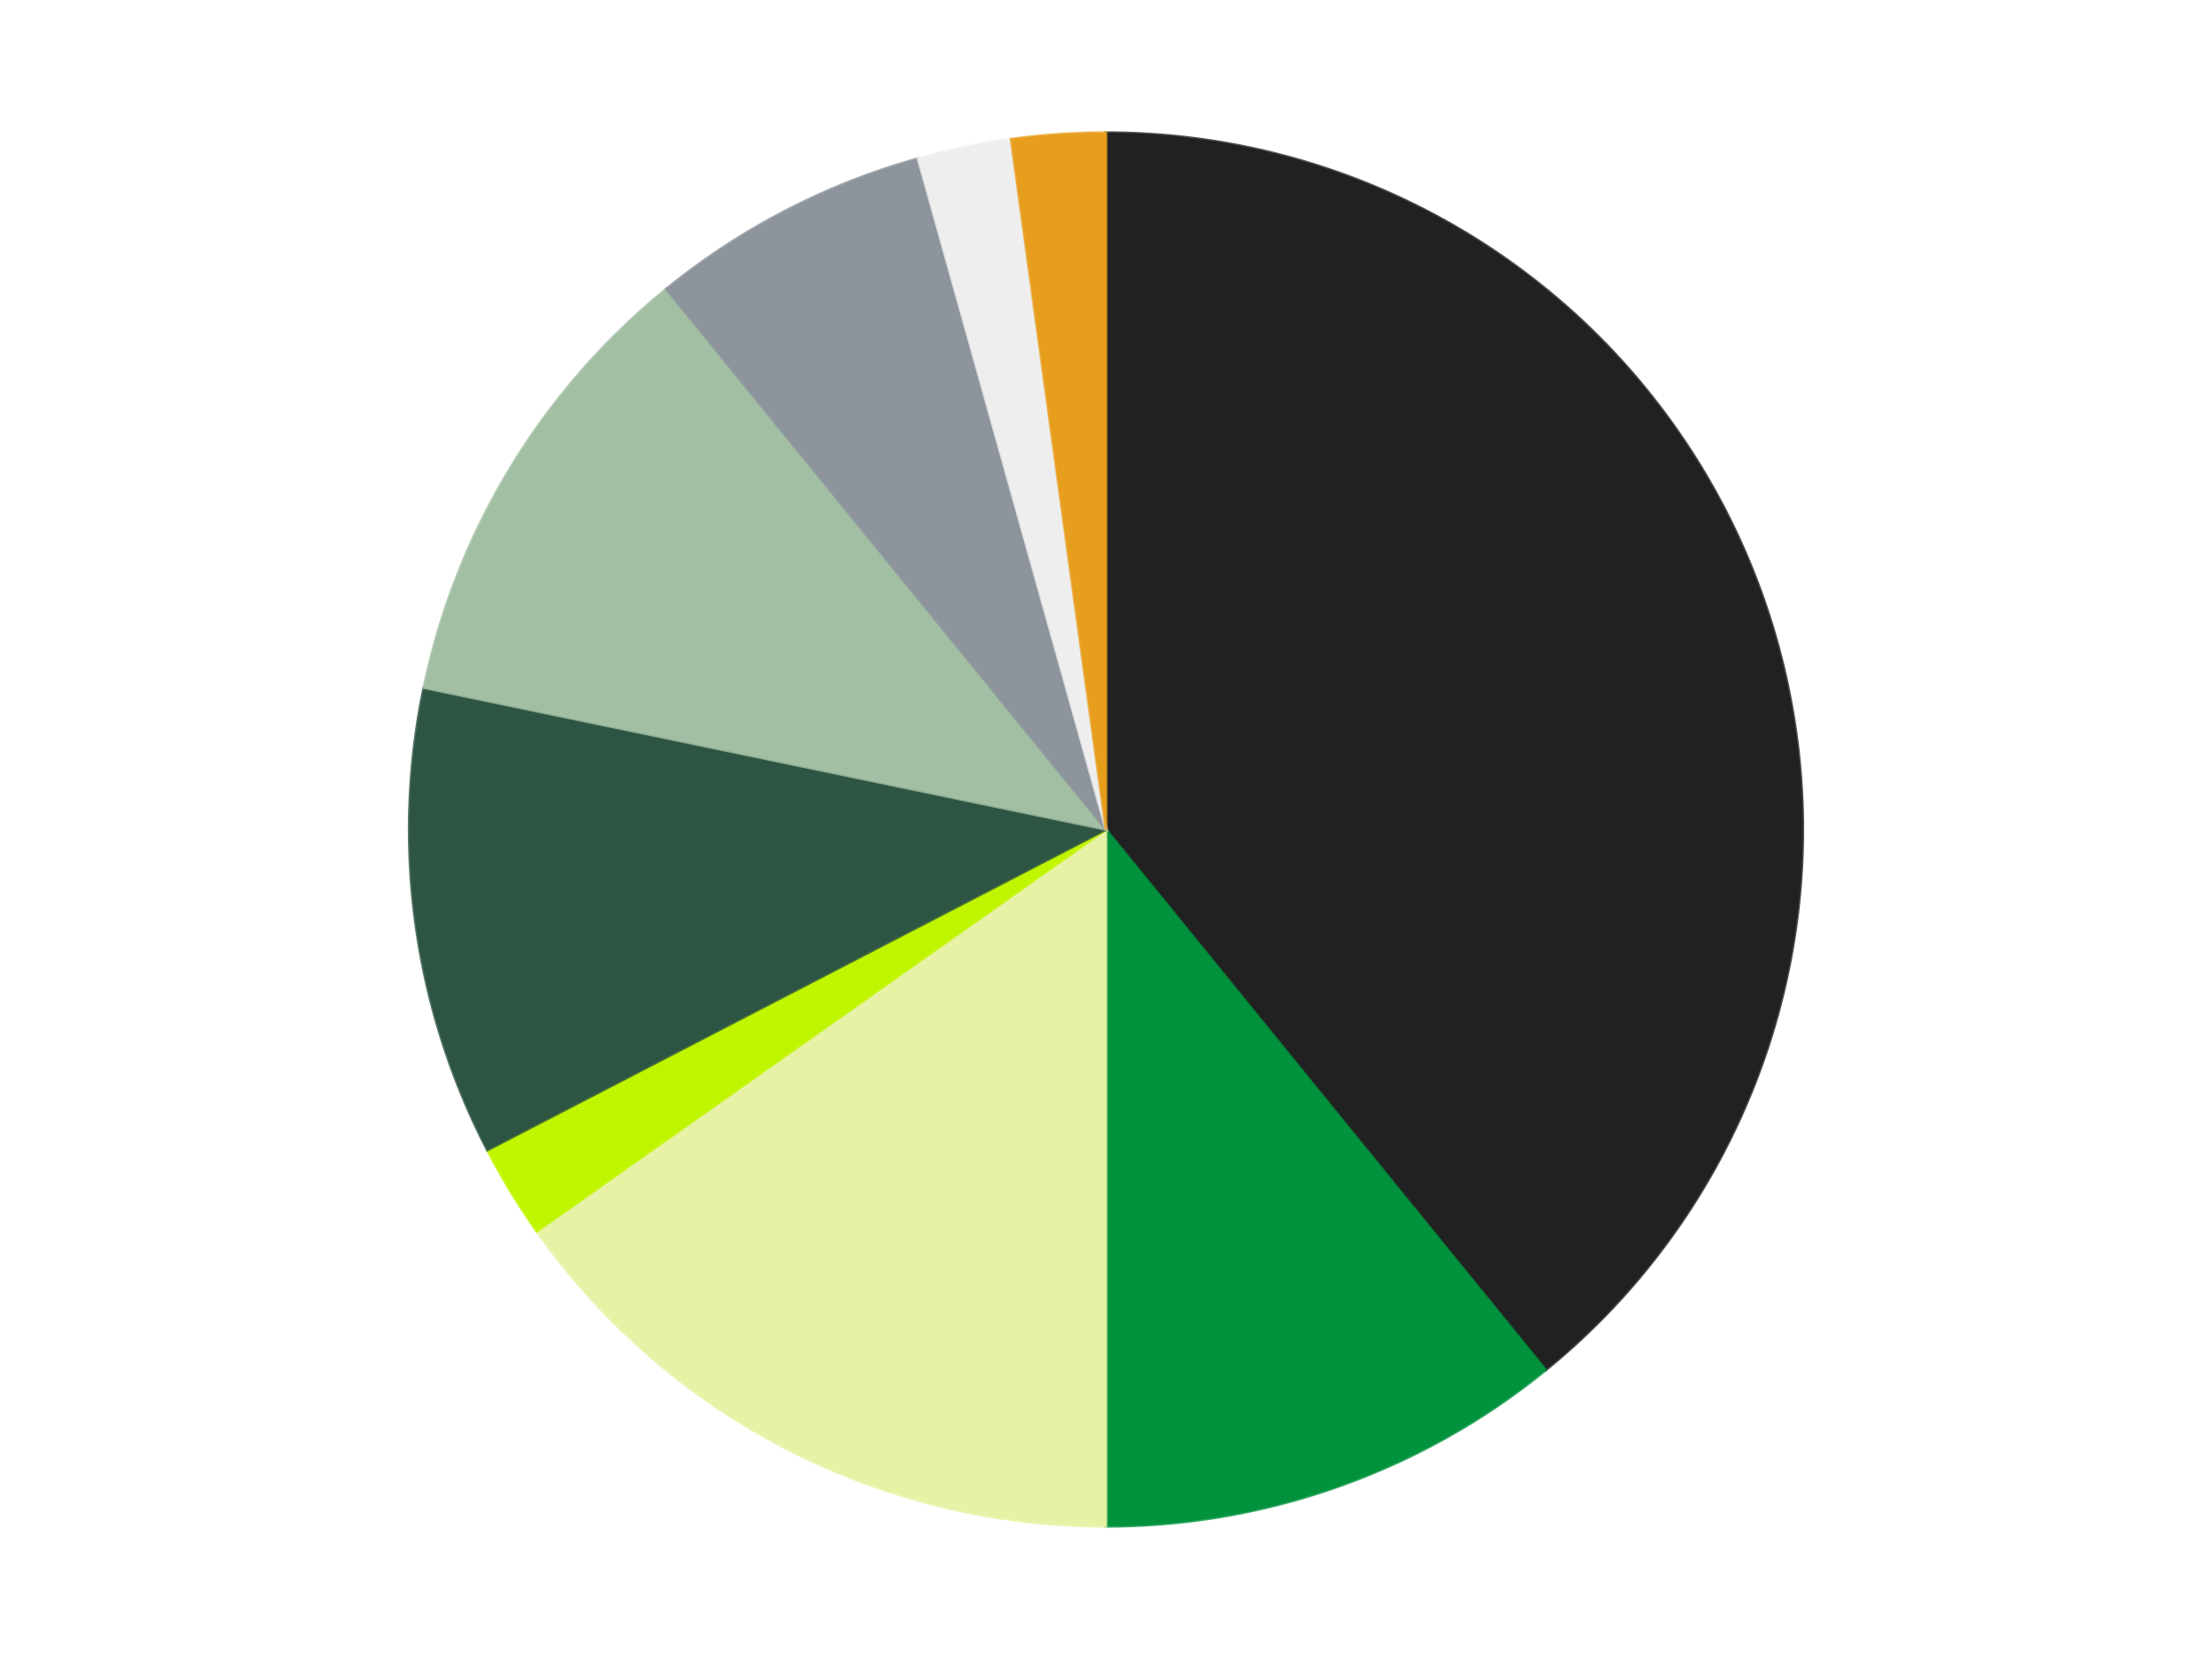 <?xml version='1.0' encoding='utf-8'?>
<svg xmlns="http://www.w3.org/2000/svg" xmlns:xlink="http://www.w3.org/1999/xlink" id="chart-249ffc63-e0ee-440d-9db1-6781a09de945" class="pygal-chart" viewBox="0 0 800 600"><!--Generated with pygal 3.0.4 (lxml) ©Kozea 2012-2016 on 2024-07-01--><!--http://pygal.org--><!--http://github.com/Kozea/pygal--><defs><style type="text/css">#chart-249ffc63-e0ee-440d-9db1-6781a09de945{-webkit-user-select:none;-webkit-font-smoothing:antialiased;font-family:Consolas,"Liberation Mono",Menlo,Courier,monospace}#chart-249ffc63-e0ee-440d-9db1-6781a09de945 .title{font-family:Consolas,"Liberation Mono",Menlo,Courier,monospace;font-size:16px}#chart-249ffc63-e0ee-440d-9db1-6781a09de945 .legends .legend text{font-family:Consolas,"Liberation Mono",Menlo,Courier,monospace;font-size:14px}#chart-249ffc63-e0ee-440d-9db1-6781a09de945 .axis text{font-family:Consolas,"Liberation Mono",Menlo,Courier,monospace;font-size:10px}#chart-249ffc63-e0ee-440d-9db1-6781a09de945 .axis text.major{font-family:Consolas,"Liberation Mono",Menlo,Courier,monospace;font-size:10px}#chart-249ffc63-e0ee-440d-9db1-6781a09de945 .text-overlay text.value{font-family:Consolas,"Liberation Mono",Menlo,Courier,monospace;font-size:16px}#chart-249ffc63-e0ee-440d-9db1-6781a09de945 .text-overlay text.label{font-family:Consolas,"Liberation Mono",Menlo,Courier,monospace;font-size:10px}#chart-249ffc63-e0ee-440d-9db1-6781a09de945 .tooltip{font-family:Consolas,"Liberation Mono",Menlo,Courier,monospace;font-size:14px}#chart-249ffc63-e0ee-440d-9db1-6781a09de945 text.no_data{font-family:Consolas,"Liberation Mono",Menlo,Courier,monospace;font-size:64px}
#chart-249ffc63-e0ee-440d-9db1-6781a09de945{background-color:transparent}#chart-249ffc63-e0ee-440d-9db1-6781a09de945 path,#chart-249ffc63-e0ee-440d-9db1-6781a09de945 line,#chart-249ffc63-e0ee-440d-9db1-6781a09de945 rect,#chart-249ffc63-e0ee-440d-9db1-6781a09de945 circle{-webkit-transition:150ms;-moz-transition:150ms;transition:150ms}#chart-249ffc63-e0ee-440d-9db1-6781a09de945 .graph &gt; .background{fill:transparent}#chart-249ffc63-e0ee-440d-9db1-6781a09de945 .plot &gt; .background{fill:transparent}#chart-249ffc63-e0ee-440d-9db1-6781a09de945 .graph{fill:rgba(0,0,0,.87)}#chart-249ffc63-e0ee-440d-9db1-6781a09de945 text.no_data{fill:rgba(0,0,0,1)}#chart-249ffc63-e0ee-440d-9db1-6781a09de945 .title{fill:rgba(0,0,0,1)}#chart-249ffc63-e0ee-440d-9db1-6781a09de945 .legends .legend text{fill:rgba(0,0,0,.87)}#chart-249ffc63-e0ee-440d-9db1-6781a09de945 .legends .legend:hover text{fill:rgba(0,0,0,1)}#chart-249ffc63-e0ee-440d-9db1-6781a09de945 .axis .line{stroke:rgba(0,0,0,1)}#chart-249ffc63-e0ee-440d-9db1-6781a09de945 .axis .guide.line{stroke:rgba(0,0,0,.54)}#chart-249ffc63-e0ee-440d-9db1-6781a09de945 .axis .major.line{stroke:rgba(0,0,0,.87)}#chart-249ffc63-e0ee-440d-9db1-6781a09de945 .axis text.major{fill:rgba(0,0,0,1)}#chart-249ffc63-e0ee-440d-9db1-6781a09de945 .axis.y .guides:hover .guide.line,#chart-249ffc63-e0ee-440d-9db1-6781a09de945 .line-graph .axis.x .guides:hover .guide.line,#chart-249ffc63-e0ee-440d-9db1-6781a09de945 .stackedline-graph .axis.x .guides:hover .guide.line,#chart-249ffc63-e0ee-440d-9db1-6781a09de945 .xy-graph .axis.x .guides:hover .guide.line{stroke:rgba(0,0,0,1)}#chart-249ffc63-e0ee-440d-9db1-6781a09de945 .axis .guides:hover text{fill:rgba(0,0,0,1)}#chart-249ffc63-e0ee-440d-9db1-6781a09de945 .reactive{fill-opacity:1.0;stroke-opacity:.8;stroke-width:1}#chart-249ffc63-e0ee-440d-9db1-6781a09de945 .ci{stroke:rgba(0,0,0,.87)}#chart-249ffc63-e0ee-440d-9db1-6781a09de945 .reactive.active,#chart-249ffc63-e0ee-440d-9db1-6781a09de945 .active .reactive{fill-opacity:0.6;stroke-opacity:.9;stroke-width:4}#chart-249ffc63-e0ee-440d-9db1-6781a09de945 .ci .reactive.active{stroke-width:1.5}#chart-249ffc63-e0ee-440d-9db1-6781a09de945 .series text{fill:rgba(0,0,0,1)}#chart-249ffc63-e0ee-440d-9db1-6781a09de945 .tooltip rect{fill:transparent;stroke:rgba(0,0,0,1);-webkit-transition:opacity 150ms;-moz-transition:opacity 150ms;transition:opacity 150ms}#chart-249ffc63-e0ee-440d-9db1-6781a09de945 .tooltip .label{fill:rgba(0,0,0,.87)}#chart-249ffc63-e0ee-440d-9db1-6781a09de945 .tooltip .label{fill:rgba(0,0,0,.87)}#chart-249ffc63-e0ee-440d-9db1-6781a09de945 .tooltip .legend{font-size:.8em;fill:rgba(0,0,0,.54)}#chart-249ffc63-e0ee-440d-9db1-6781a09de945 .tooltip .x_label{font-size:.6em;fill:rgba(0,0,0,1)}#chart-249ffc63-e0ee-440d-9db1-6781a09de945 .tooltip .xlink{font-size:.5em;text-decoration:underline}#chart-249ffc63-e0ee-440d-9db1-6781a09de945 .tooltip .value{font-size:1.5em}#chart-249ffc63-e0ee-440d-9db1-6781a09de945 .bound{font-size:.5em}#chart-249ffc63-e0ee-440d-9db1-6781a09de945 .max-value{font-size:.75em;fill:rgba(0,0,0,.54)}#chart-249ffc63-e0ee-440d-9db1-6781a09de945 .map-element{fill:transparent;stroke:rgba(0,0,0,.54) !important}#chart-249ffc63-e0ee-440d-9db1-6781a09de945 .map-element .reactive{fill-opacity:inherit;stroke-opacity:inherit}#chart-249ffc63-e0ee-440d-9db1-6781a09de945 .color-0,#chart-249ffc63-e0ee-440d-9db1-6781a09de945 .color-0 a:visited{stroke:#F44336;fill:#F44336}#chart-249ffc63-e0ee-440d-9db1-6781a09de945 .color-1,#chart-249ffc63-e0ee-440d-9db1-6781a09de945 .color-1 a:visited{stroke:#3F51B5;fill:#3F51B5}#chart-249ffc63-e0ee-440d-9db1-6781a09de945 .color-2,#chart-249ffc63-e0ee-440d-9db1-6781a09de945 .color-2 a:visited{stroke:#009688;fill:#009688}#chart-249ffc63-e0ee-440d-9db1-6781a09de945 .color-3,#chart-249ffc63-e0ee-440d-9db1-6781a09de945 .color-3 a:visited{stroke:#FFC107;fill:#FFC107}#chart-249ffc63-e0ee-440d-9db1-6781a09de945 .color-4,#chart-249ffc63-e0ee-440d-9db1-6781a09de945 .color-4 a:visited{stroke:#FF5722;fill:#FF5722}#chart-249ffc63-e0ee-440d-9db1-6781a09de945 .color-5,#chart-249ffc63-e0ee-440d-9db1-6781a09de945 .color-5 a:visited{stroke:#9C27B0;fill:#9C27B0}#chart-249ffc63-e0ee-440d-9db1-6781a09de945 .color-6,#chart-249ffc63-e0ee-440d-9db1-6781a09de945 .color-6 a:visited{stroke:#03A9F4;fill:#03A9F4}#chart-249ffc63-e0ee-440d-9db1-6781a09de945 .color-7,#chart-249ffc63-e0ee-440d-9db1-6781a09de945 .color-7 a:visited{stroke:#8BC34A;fill:#8BC34A}#chart-249ffc63-e0ee-440d-9db1-6781a09de945 .color-8,#chart-249ffc63-e0ee-440d-9db1-6781a09de945 .color-8 a:visited{stroke:#FF9800;fill:#FF9800}#chart-249ffc63-e0ee-440d-9db1-6781a09de945 .text-overlay .color-0 text{fill:black}#chart-249ffc63-e0ee-440d-9db1-6781a09de945 .text-overlay .color-1 text{fill:black}#chart-249ffc63-e0ee-440d-9db1-6781a09de945 .text-overlay .color-2 text{fill:black}#chart-249ffc63-e0ee-440d-9db1-6781a09de945 .text-overlay .color-3 text{fill:black}#chart-249ffc63-e0ee-440d-9db1-6781a09de945 .text-overlay .color-4 text{fill:black}#chart-249ffc63-e0ee-440d-9db1-6781a09de945 .text-overlay .color-5 text{fill:black}#chart-249ffc63-e0ee-440d-9db1-6781a09de945 .text-overlay .color-6 text{fill:black}#chart-249ffc63-e0ee-440d-9db1-6781a09de945 .text-overlay .color-7 text{fill:black}#chart-249ffc63-e0ee-440d-9db1-6781a09de945 .text-overlay .color-8 text{fill:black}
#chart-249ffc63-e0ee-440d-9db1-6781a09de945 text.no_data{text-anchor:middle}#chart-249ffc63-e0ee-440d-9db1-6781a09de945 .guide.line{fill:none}#chart-249ffc63-e0ee-440d-9db1-6781a09de945 .centered{text-anchor:middle}#chart-249ffc63-e0ee-440d-9db1-6781a09de945 .title{text-anchor:middle}#chart-249ffc63-e0ee-440d-9db1-6781a09de945 .legends .legend text{fill-opacity:1}#chart-249ffc63-e0ee-440d-9db1-6781a09de945 .axis.x text{text-anchor:middle}#chart-249ffc63-e0ee-440d-9db1-6781a09de945 .axis.x:not(.web) text[transform]{text-anchor:start}#chart-249ffc63-e0ee-440d-9db1-6781a09de945 .axis.x:not(.web) text[transform].backwards{text-anchor:end}#chart-249ffc63-e0ee-440d-9db1-6781a09de945 .axis.y text{text-anchor:end}#chart-249ffc63-e0ee-440d-9db1-6781a09de945 .axis.y text[transform].backwards{text-anchor:start}#chart-249ffc63-e0ee-440d-9db1-6781a09de945 .axis.y2 text{text-anchor:start}#chart-249ffc63-e0ee-440d-9db1-6781a09de945 .axis.y2 text[transform].backwards{text-anchor:end}#chart-249ffc63-e0ee-440d-9db1-6781a09de945 .axis .guide.line{stroke-dasharray:4,4;stroke:black}#chart-249ffc63-e0ee-440d-9db1-6781a09de945 .axis .major.guide.line{stroke-dasharray:6,6;stroke:black}#chart-249ffc63-e0ee-440d-9db1-6781a09de945 .horizontal .axis.y .guide.line,#chart-249ffc63-e0ee-440d-9db1-6781a09de945 .horizontal .axis.y2 .guide.line,#chart-249ffc63-e0ee-440d-9db1-6781a09de945 .vertical .axis.x .guide.line{opacity:0}#chart-249ffc63-e0ee-440d-9db1-6781a09de945 .horizontal .axis.always_show .guide.line,#chart-249ffc63-e0ee-440d-9db1-6781a09de945 .vertical .axis.always_show .guide.line{opacity:1 !important}#chart-249ffc63-e0ee-440d-9db1-6781a09de945 .axis.y .guides:hover .guide.line,#chart-249ffc63-e0ee-440d-9db1-6781a09de945 .axis.y2 .guides:hover .guide.line,#chart-249ffc63-e0ee-440d-9db1-6781a09de945 .axis.x .guides:hover .guide.line{opacity:1}#chart-249ffc63-e0ee-440d-9db1-6781a09de945 .axis .guides:hover text{opacity:1}#chart-249ffc63-e0ee-440d-9db1-6781a09de945 .nofill{fill:none}#chart-249ffc63-e0ee-440d-9db1-6781a09de945 .subtle-fill{fill-opacity:.2}#chart-249ffc63-e0ee-440d-9db1-6781a09de945 .dot{stroke-width:1px;fill-opacity:1;stroke-opacity:1}#chart-249ffc63-e0ee-440d-9db1-6781a09de945 .dot.active{stroke-width:5px}#chart-249ffc63-e0ee-440d-9db1-6781a09de945 .dot.negative{fill:transparent}#chart-249ffc63-e0ee-440d-9db1-6781a09de945 text,#chart-249ffc63-e0ee-440d-9db1-6781a09de945 tspan{stroke:none !important}#chart-249ffc63-e0ee-440d-9db1-6781a09de945 .series text.active{opacity:1}#chart-249ffc63-e0ee-440d-9db1-6781a09de945 .tooltip rect{fill-opacity:.95;stroke-width:.5}#chart-249ffc63-e0ee-440d-9db1-6781a09de945 .tooltip text{fill-opacity:1}#chart-249ffc63-e0ee-440d-9db1-6781a09de945 .showable{visibility:hidden}#chart-249ffc63-e0ee-440d-9db1-6781a09de945 .showable.shown{visibility:visible}#chart-249ffc63-e0ee-440d-9db1-6781a09de945 .gauge-background{fill:rgba(229,229,229,1);stroke:none}#chart-249ffc63-e0ee-440d-9db1-6781a09de945 .bg-lines{stroke:transparent;stroke-width:2px}</style><script type="text/javascript">window.pygal = window.pygal || {};window.pygal.config = window.pygal.config || {};window.pygal.config['249ffc63-e0ee-440d-9db1-6781a09de945'] = {"allow_interruptions": false, "box_mode": "extremes", "classes": ["pygal-chart"], "css": ["file://style.css", "file://graph.css"], "defs": [], "disable_xml_declaration": false, "dots_size": 2.5, "dynamic_print_values": false, "explicit_size": false, "fill": false, "force_uri_protocol": "https", "formatter": null, "half_pie": false, "height": 600, "include_x_axis": false, "inner_radius": 0, "interpolate": null, "interpolation_parameters": {}, "interpolation_precision": 250, "inverse_y_axis": false, "js": ["//kozea.github.io/pygal.js/2.0.x/pygal-tooltips.min.js"], "legend_at_bottom": false, "legend_at_bottom_columns": null, "legend_box_size": 12, "logarithmic": false, "margin": 20, "margin_bottom": null, "margin_left": null, "margin_right": null, "margin_top": null, "max_scale": 16, "min_scale": 4, "missing_value_fill_truncation": "x", "no_data_text": "No data", "no_prefix": false, "order_min": null, "pretty_print": false, "print_labels": false, "print_values": false, "print_values_position": "center", "print_zeroes": true, "range": null, "rounded_bars": null, "secondary_range": null, "show_dots": true, "show_legend": false, "show_minor_x_labels": true, "show_minor_y_labels": true, "show_only_major_dots": false, "show_x_guides": false, "show_x_labels": true, "show_y_guides": true, "show_y_labels": true, "spacing": 10, "stack_from_top": false, "strict": false, "stroke": true, "stroke_style": null, "style": {"background": "transparent", "ci_colors": [], "colors": ["#F44336", "#3F51B5", "#009688", "#FFC107", "#FF5722", "#9C27B0", "#03A9F4", "#8BC34A", "#FF9800", "#E91E63", "#2196F3", "#4CAF50", "#FFEB3B", "#673AB7", "#00BCD4", "#CDDC39", "#9E9E9E", "#607D8B"], "dot_opacity": "1", "font_family": "Consolas, \"Liberation Mono\", Menlo, Courier, monospace", "foreground": "rgba(0, 0, 0, .87)", "foreground_strong": "rgba(0, 0, 0, 1)", "foreground_subtle": "rgba(0, 0, 0, .54)", "guide_stroke_color": "black", "guide_stroke_dasharray": "4,4", "label_font_family": "Consolas, \"Liberation Mono\", Menlo, Courier, monospace", "label_font_size": 10, "legend_font_family": "Consolas, \"Liberation Mono\", Menlo, Courier, monospace", "legend_font_size": 14, "major_guide_stroke_color": "black", "major_guide_stroke_dasharray": "6,6", "major_label_font_family": "Consolas, \"Liberation Mono\", Menlo, Courier, monospace", "major_label_font_size": 10, "no_data_font_family": "Consolas, \"Liberation Mono\", Menlo, Courier, monospace", "no_data_font_size": 64, "opacity": "1.0", "opacity_hover": "0.6", "plot_background": "transparent", "stroke_opacity": ".8", "stroke_opacity_hover": ".9", "stroke_width": "1", "stroke_width_hover": "4", "title_font_family": "Consolas, \"Liberation Mono\", Menlo, Courier, monospace", "title_font_size": 16, "tooltip_font_family": "Consolas, \"Liberation Mono\", Menlo, Courier, monospace", "tooltip_font_size": 14, "transition": "150ms", "value_background": "rgba(229, 229, 229, 1)", "value_colors": [], "value_font_family": "Consolas, \"Liberation Mono\", Menlo, Courier, monospace", "value_font_size": 16, "value_label_font_family": "Consolas, \"Liberation Mono\", Menlo, Courier, monospace", "value_label_font_size": 10}, "title": null, "tooltip_border_radius": 0, "tooltip_fancy_mode": true, "truncate_label": null, "truncate_legend": null, "width": 800, "x_label_rotation": 0, "x_labels": null, "x_labels_major": null, "x_labels_major_count": null, "x_labels_major_every": null, "x_title": null, "xrange": null, "y_label_rotation": 0, "y_labels": null, "y_labels_major": null, "y_labels_major_count": null, "y_labels_major_every": null, "y_title": null, "zero": 0, "legends": ["Black", "Green", "Yellowish Green", "Trans-Neon Green", "Dark Green", "Sand Green", "Flat Silver", "Trans-Clear", "Pearl Gold"]}</script><script type="text/javascript" xlink:href="https://kozea.github.io/pygal.js/2.0.x/pygal-tooltips.min.js"/></defs><title>Pygal</title><g class="graph pie-graph vertical"><rect x="0" y="0" width="800" height="600" class="background"/><g transform="translate(20, 20)" class="plot"><rect x="0" y="0" width="760" height="560" class="background"/><g class="series serie-0 color-0"><g class="slices"><g class="slice" style="fill: #212121; stroke: #212121"><path d="M380 28 A252 252 0 0 1 539.034 475.479 L380 280 A0 0 0 0 0 380 280 z" class="slice reactive tooltip-trigger"/><desc class="value">18</desc><desc class="x centered">498.7248761869714</desc><desc class="y centered">237.80516886645574</desc></g></g></g><g class="series serie-1 color-1"><g class="slices"><g class="slice" style="fill: #00923D; stroke: #00923D"><path d="M539.034 475.479 A252 252 0 0 1 380 532 L380 280 A0 0 0 0 0 380 280 z" class="slice reactive tooltip-trigger"/><desc class="value">5</desc><desc class="x centered">422.1948311335442</desc><desc class="y centered">398.7248761869714</desc></g></g></g><g class="series serie-2 color-2"><g class="slices"><g class="slice" style="fill: #E7F2A7; stroke: #E7F2A7"><path d="M380 532 A252 252 0 0 1 174.124 425.323 L380 280 A0 0 0 0 0 380 280 z" class="slice reactive tooltip-trigger"/><desc class="value">7</desc><desc class="x centered">322.03180524587486</desc><desc class="y centered">391.8735375186993</desc></g></g></g><g class="series serie-3 color-3"><g class="slices"><g class="slice" style="fill: #C0F500; stroke: #C0F500"><path d="M174.124 425.323 A252 252 0 0 1 156.253 395.936 L380 280 A0 0 0 0 0 380 280 z" class="slice reactive tooltip-trigger"/><desc class="value">1</desc><desc class="x centered">272.3431550271424</desc><desc class="y centered">345.46757770446465</desc></g></g></g><g class="series serie-4 color-4"><g class="slices"><g class="slice" style="fill: #2E5543; stroke: #2E5543"><path d="M156.253 395.936 A252 252 0 0 1 133.271 228.729 L380 280 A0 0 0 0 0 380 280 z" class="slice reactive tooltip-trigger"/><desc class="value">5</desc><desc class="x centered">255.17357079942232</desc><desc class="y centered">297.156997786127</desc></g></g></g><g class="series serie-5 color-5"><g class="slices"><g class="slice" style="fill: #A2BFA3; stroke: #A2BFA3"><path d="M133.271 228.729 A252 252 0 0 1 220.966 84.521 L380 280 A0 0 0 0 0 380 280 z" class="slice reactive tooltip-trigger"/><desc class="value">5</desc><desc class="x centered">272.3431550271425</desc><desc class="y centered">214.5324222955353</desc></g></g></g><g class="series serie-6 color-6"><g class="slices"><g class="slice" style="fill: #8D949C; stroke: #8D949C"><path d="M220.966 84.521 A252 252 0 0 1 312.011 37.345 L380 280 A0 0 0 0 0 380 280 z" class="slice reactive tooltip-trigger"/><desc class="value">3</desc><desc class="x centered">322.03180524587486</desc><desc class="y centered">168.1264624813007</desc></g></g></g><g class="series serie-7 color-7"><g class="slices"><g class="slice" style="fill: #EEEEEE; stroke: #EEEEEE"><path d="M312.011 37.345 A252 252 0 0 1 345.686 30.347 L380 280 A0 0 0 0 0 380 280 z" class="slice reactive tooltip-trigger"/><desc class="value">1</desc><desc class="x centered">354.36454235536826</desc><desc class="y centered">156.6354049520273</desc></g></g></g><g class="series serie-8 color-8"><g class="slices"><g class="slice" style="fill: #E79E1D; stroke: #E79E1D"><path d="M345.686 30.347 A252 252 0 0 1 380 28 L380 280 A0 0 0 0 0 380 280 z" class="slice reactive tooltip-trigger"/><desc class="value">1</desc><desc class="x centered">371.40145591605165</desc><desc class="y centered">154.29373508199205</desc></g></g></g></g><g class="titles"/><g transform="translate(20, 20)" class="plot overlay"><g class="series serie-0 color-0"/><g class="series serie-1 color-1"/><g class="series serie-2 color-2"/><g class="series serie-3 color-3"/><g class="series serie-4 color-4"/><g class="series serie-5 color-5"/><g class="series serie-6 color-6"/><g class="series serie-7 color-7"/><g class="series serie-8 color-8"/></g><g transform="translate(20, 20)" class="plot text-overlay"><g class="series serie-0 color-0"/><g class="series serie-1 color-1"/><g class="series serie-2 color-2"/><g class="series serie-3 color-3"/><g class="series serie-4 color-4"/><g class="series serie-5 color-5"/><g class="series serie-6 color-6"/><g class="series serie-7 color-7"/><g class="series serie-8 color-8"/></g><g transform="translate(20, 20)" class="plot tooltip-overlay"><g transform="translate(0 0)" style="opacity: 0" class="tooltip"><rect rx="0" ry="0" width="0" height="0" class="tooltip-box"/><g class="text"/></g></g></g></svg>